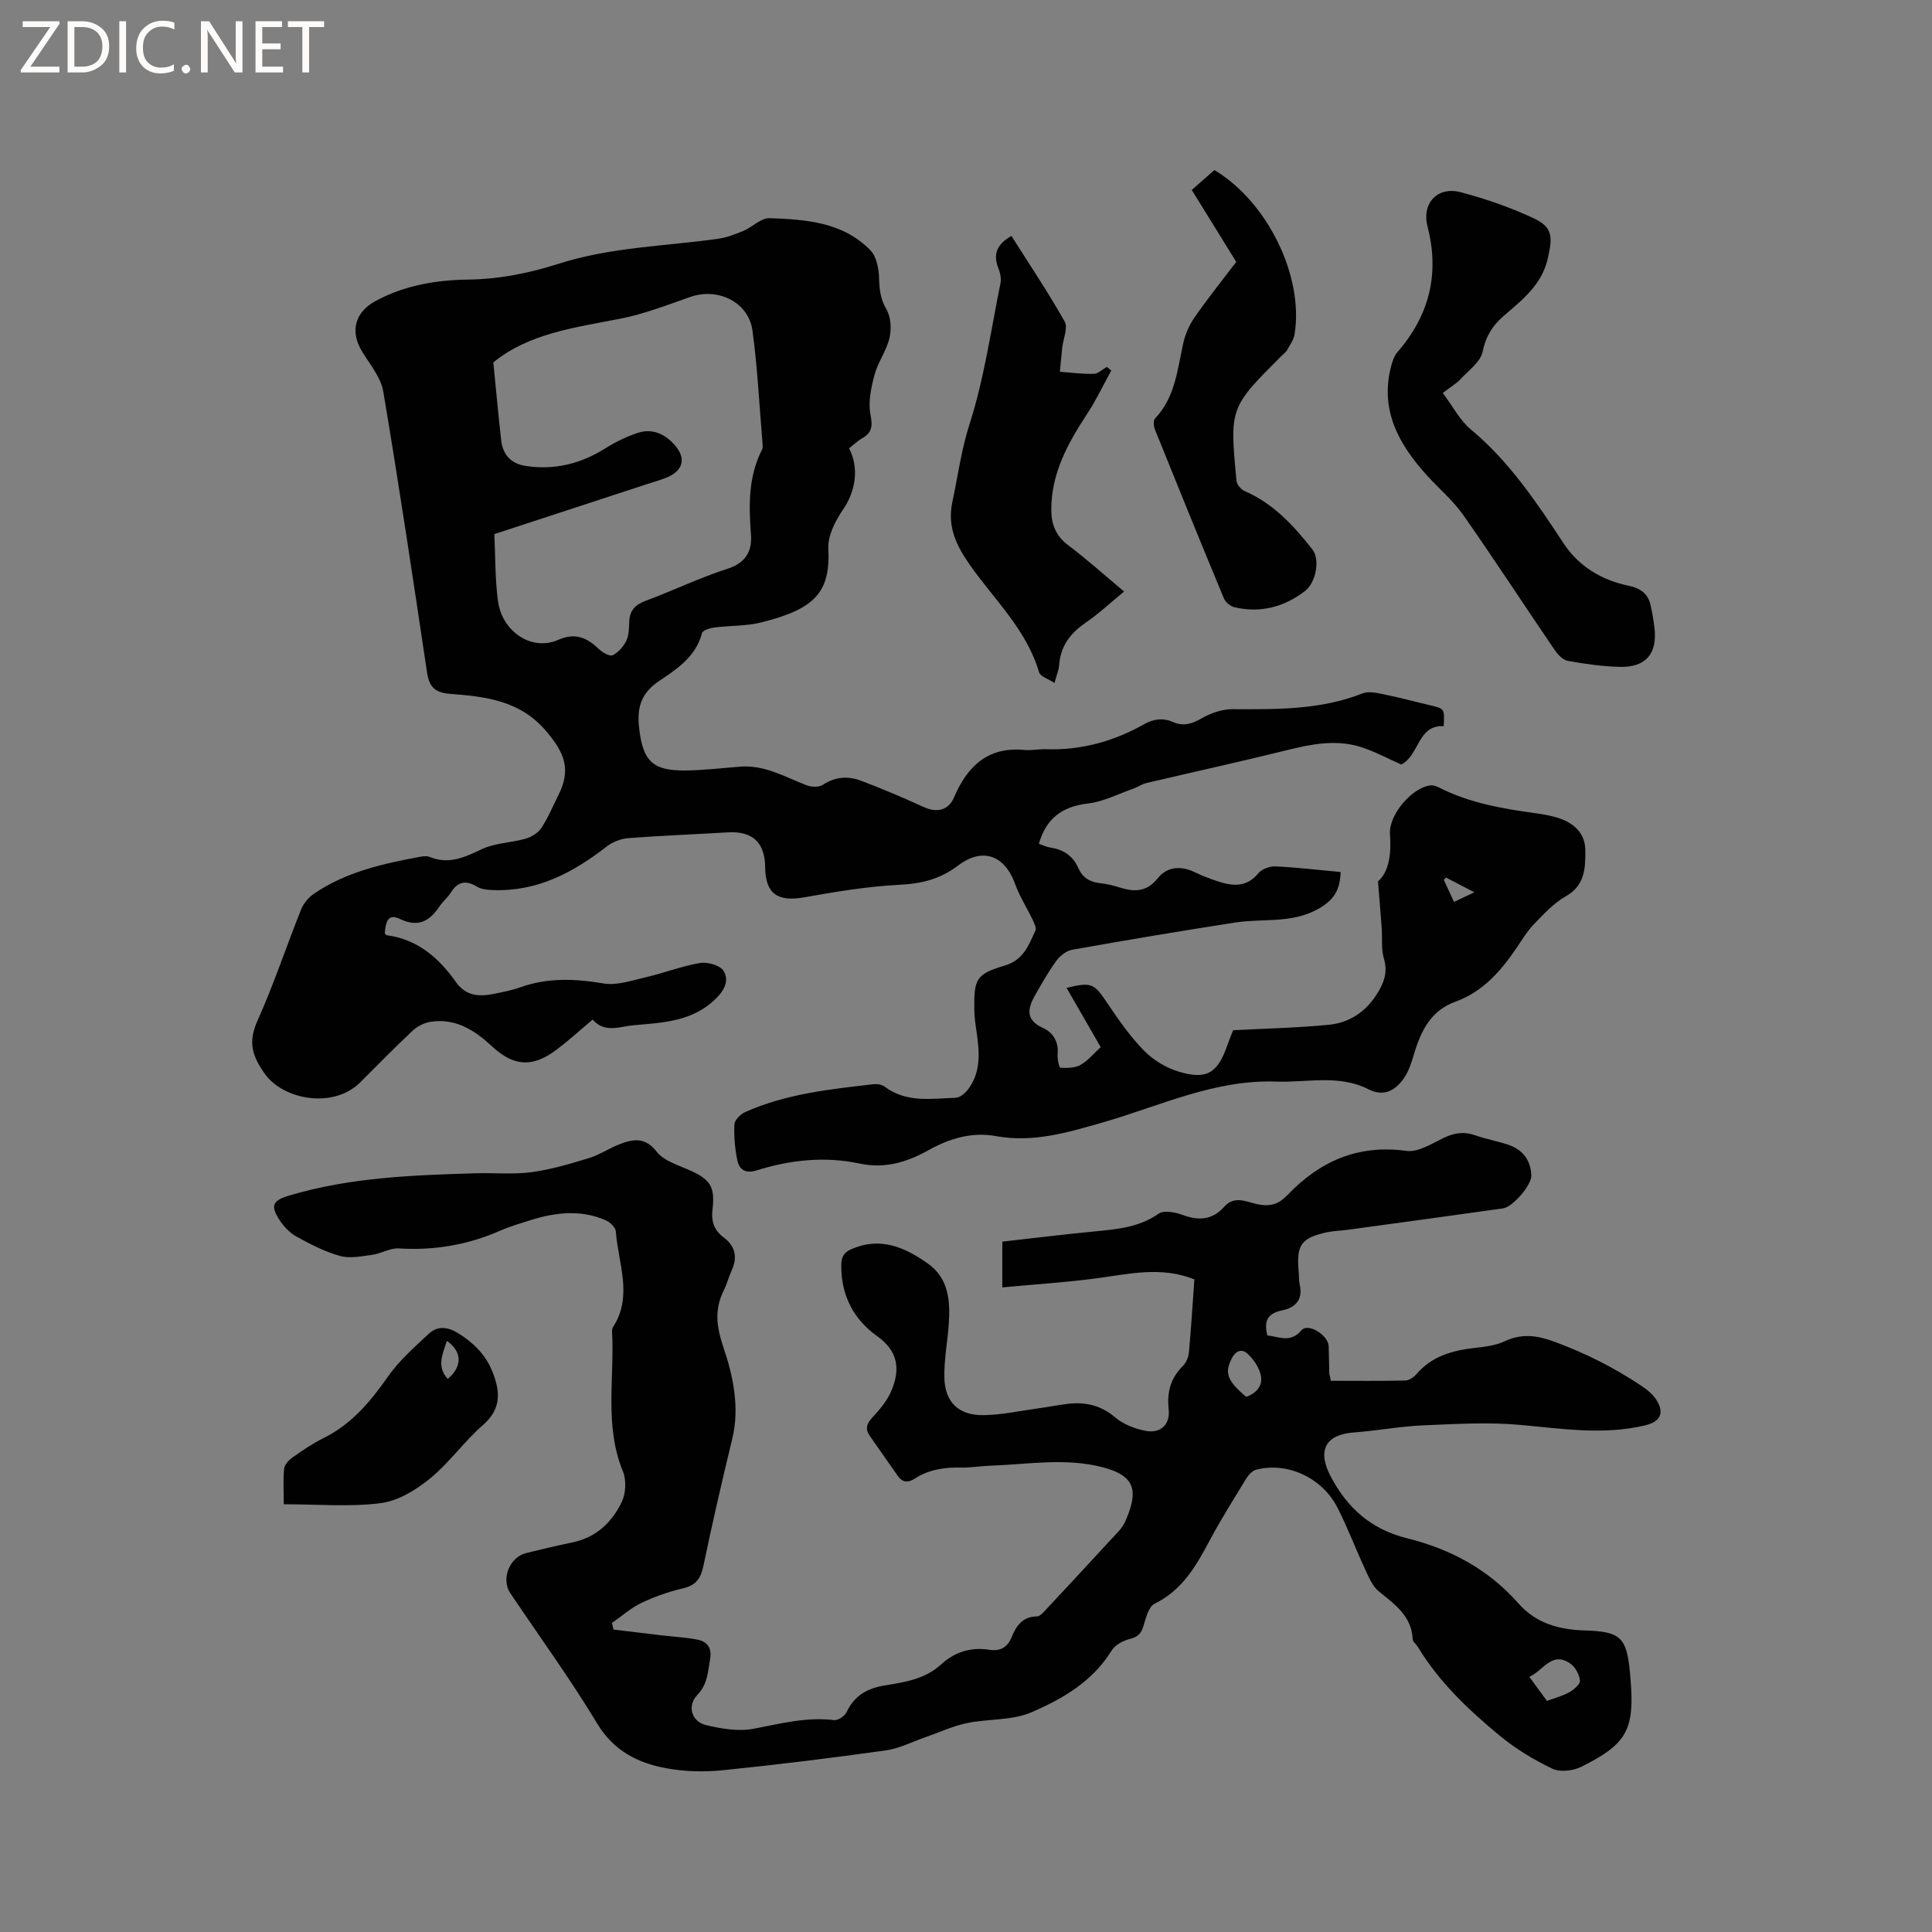 <svg enable-background="new 0 0 400 400" viewBox="0 0 400 400" xmlns="http://www.w3.org/2000/svg"><rect x="0" y="0" width="400" height="400" fill="#808080" stroke="none"/><g fill="#fcfbfa"><path d="m12.4 4.8-6.1 9h6v1.2h-8v-.5l6.1-8.9h-5.7v-1.2h7.6v.4z"/><path d="m14 15v-10.6h3c1.6 0 2.9.5 4 1.4s1.6 2.2 1.6 3.8-.5 3-1.6 3.9-2.4 1.5-4 1.5zm1.4-9.4v8.2h1.6c1.3 0 2.4-.4 3.1-1.1s1.1-1.8 1.1-3.1-.4-2.3-1.2-3-1.8-1-3.1-1z"/><path d="m26.1 4.4v10.6h-1.4v-10.6z"/><path d="m36.1 14.6c-.8.4-1.8.6-2.9.6-1.5 0-2.7-.5-3.6-1.4s-1.4-2.2-1.4-3.8c0-1.7.5-3.1 1.5-4.1s2.3-1.6 3.9-1.6c1 0 1.8.1 2.5.4v1.4c-.8-.4-1.6-.6-2.5-.6-1.2 0-2.1.4-2.9 1.2s-1.1 1.8-1.1 3.2c0 1.3.3 2.3 1 3s1.6 1.1 2.7 1.1c1 0 2-.2 2.7-.7v1.3z"/><path d="m37.6 14.3c0-.2.1-.5.3-.6s.4-.3.6-.3c.3 0 .5.1.6.3s.3.4.3.6-.1.4-.3.6-.4.3-.6.3c-.3 0-.5-.1-.6-.3s-.3-.4-.3-.6z"/><path d="m50.2 15h-1.6l-5.3-8.2c-.2-.2-.3-.5-.4-.7 0 .2.1.7.1 1.5v7.4h-1.4v-10.6h1.7l5.2 8.1c.2.4.4.6.4.7 0-.3-.1-.8-.1-1.5v-7.3h1.4z"/><path d="m58.6 15h-5.7v-10.6h5.5v1.2h-4.1v3.4h3.8v1.2h-3.8v3.6h4.3z"/><path d="m67.1 5.6h-3.1v9.4h-1.4v-9.4h-3v-1.2h7.5z"/></g><path d="m79.66 193.25c.16.14.3.37.48.39 6.35.85 10.73 4.71 14.23 9.65 2.08 2.94 4.78 3.1 7.82 2.49 1.87-.38 3.76-.73 5.55-1.37 5.67-2.03 11.31-1.79 17.18-.8 2.84.48 6.01-.65 8.97-1.33 3.71-.86 7.3-2.28 11.04-2.9 1.55-.26 4.14.46 4.86 1.61 1.17 1.88.35 3.88-1.58 5.77-4.87 4.79-10.99 4.96-17.07 5.51-2.86.26-5.9 1.69-8.45-1.17-2.5 2.1-4.83 4.23-7.33 6.13-5.02 3.82-8.93 3.63-13.44-.55-3.61-3.36-7.56-5.93-12.76-5.13-1.32.2-2.75.93-3.73 1.85-3.71 3.47-7.26 7.11-10.86 10.7-5.53 5.51-15.88 3.63-19.72-1.75-2.73-3.83-3.5-6.66-1.54-11.02 3.37-7.52 5.97-15.39 9.04-23.05.5-1.26 1.56-2.51 2.69-3.27 6.64-4.52 14.3-6.21 22.04-7.64.61-.11 1.34-.17 1.89.05 3.94 1.62 7.21.09 10.76-1.6 2.75-1.3 6.09-1.32 9.1-2.18 1.22-.35 2.58-1.2 3.26-2.23 1.39-2.11 2.37-4.49 3.51-6.76 2.66-5.32 1.35-8.69-2.49-13.24-5.44-6.43-12.62-7.19-19.97-7.76-3.2-.25-4.3-1.53-4.74-4.5-2.89-19.37-5.79-38.74-9.04-58.05-.49-2.93-2.73-5.62-4.37-8.28-2.55-4.12-1.56-8.13 2.7-10.46 6.03-3.3 12.65-4.39 19.33-4.48 6.47-.09 12.62-1.35 18.67-3.28 10.71-3.43 21.9-3.62 32.9-5.15 1.83-.25 3.64-.95 5.36-1.67 1.85-.78 3.61-2.67 5.36-2.61 7.53.26 15.2.8 20.89 6.64 1.25 1.28 1.74 3.73 1.8 5.66.07 2.37.24 4.39 1.52 6.56.94 1.59 1.07 4.08.64 5.95-.61 2.63-2.39 4.97-3.09 7.59-.71 2.66-1.35 5.63-.85 8.24.45 2.37.37 3.73-1.7 4.92-.99.57-1.84 1.4-2.73 2.1 2.16 4.1 1.3 8.96-1.24 12.66-1.6 2.33-3.18 5.4-3.05 8.05.46 9.17-2.85 12.54-13.85 15.32-3.14.79-6.52.64-9.77 1.06-.92.12-2.4.59-2.55 1.17-1.25 4.91-5.27 7.47-8.92 9.94-3.82 2.58-4.55 5.67-4.08 9.75.78 6.8 2.79 8.82 9.65 8.74 3.8-.04 7.6-.52 11.4-.8 5.01-.36 9.18 2.16 13.61 3.86.99.38 2.56.45 3.37-.09 2.57-1.7 5.24-1.86 7.9-.85 4.4 1.66 8.74 3.51 13.02 5.46 2.69 1.23 5.09.67 6.23-1.99 2.75-6.43 6.97-10.56 14.56-9.84 1.46.14 2.96-.2 4.44-.15 7.28.25 14.03-1.61 20.33-5.16 1.97-1.11 3.93-1.39 6.02-.47 2.14.94 3.9.4 5.91-.76 1.89-1.09 4.26-1.91 6.42-1.9 9.13.03 18.2.17 26.92-3.27 1.23-.48 2.89-.12 4.29.17 3.32.68 6.6 1.55 9.89 2.34 2.78.66 2.78.66 2.62 4.28-5.44-.31-5.02 6.04-8.79 7.93-2.91-1.27-5.69-2.82-8.67-3.71-5.03-1.49-10.03-.49-15.03.75-9.64 2.39-19.35 4.51-29.02 6.79-1 .24-1.9.88-2.88 1.22-3.06 1.07-6.08 2.65-9.24 3.02-5.28.62-8.66 2.99-10.19 8.35.77.26 1.52.64 2.3.76 2.71.4 4.73 1.68 5.85 4.24.84 1.92 2.3 2.89 4.38 3.13 1.36.16 2.73.44 4.03.86 3.09.99 5.68 1.1 8.06-1.87 1.87-2.34 4.68-2.65 7.54-1.29 1.52.73 3.11 1.35 4.71 1.89 3.12 1.04 6.07 1.43 8.57-1.63.72-.88 2.38-1.46 3.57-1.41 4.43.21 8.85.73 13.46 1.16-.12 3.47-1.16 5.64-4.45 7.54-5.59 3.22-11.54 2.02-17.3 2.91-11.29 1.74-22.56 3.65-33.81 5.64-1.21.22-2.54 1.26-3.29 2.29-1.67 2.29-3.08 4.79-4.48 7.27-1.5 2.68-1.89 5.02 1.7 6.63 2.1.95 3.29 2.87 3.04 5.47-.09.94.31 2.75.57 2.77 1.39.08 3.01.07 4.17-.58 1.53-.86 2.7-2.34 4.18-3.68-2.45-4.25-4.75-8.24-7.07-12.27 5.19-1.27 5.7-.93 8.45 3.17 2.3 3.42 4.69 6.86 7.55 9.79 1.91 1.95 4.55 3.57 7.16 4.36 5.82 1.78 8.1.34 10.08-5.31.41-1.18.89-2.34 1.24-3.24 6.79-.36 13.36-.5 19.87-1.14 4.03-.39 7.37-2.51 9.68-6.01 1.56-2.36 2.57-4.69 1.67-7.71-.59-1.95-.3-4.17-.45-6.26-.21-2.9-.46-5.8-.77-9.7 2.29-1.97 2.78-5.69 2.48-9.79-.28-3.98 4.53-9.6 8.32-10.08.58-.07 1.26.14 1.8.42 6.34 3.24 13.22 4.4 20.16 5.36 1.46.2 2.94.46 4.35.89 3.31 1.01 5.78 3.12 5.81 6.71.03 3.61 0 7.31-4.05 9.59-2.51 1.41-4.58 3.69-6.62 5.8-1.39 1.43-2.43 3.21-3.56 4.87-3.26 4.8-6.97 9.08-12.64 11.13-5.04 1.82-7.12 5.95-8.54 10.68-.54 1.8-1.11 3.71-2.17 5.21-1.76 2.49-4.09 3.89-7.34 2.24-6.12-3.11-12.69-1.34-19.08-1.58-12.76-.46-24.12 5.08-35.95 8.47-7.28 2.09-14.38 4.22-22.05 2.82-5.03-.92-9.69.51-14.02 2.93-4.48 2.5-9.04 3.86-14.23 2.75-7.2-1.54-14.32-.76-21.28 1.41-2.3.72-3.62-.1-4.03-2.07-.51-2.43-.72-4.97-.61-7.44.04-.89 1.23-2.1 2.18-2.53 8.43-3.79 17.52-4.75 26.57-5.79.77-.09 1.77.05 2.36.5 4.52 3.4 9.7 2.47 14.73 2.3.92-.03 2.03-1.04 2.65-1.88 2.57-3.54 2.25-7.57 1.67-11.61-.23-1.57-.47-3.15-.49-4.73-.07-6.35.31-7.37 6.27-9.14 3.96-1.18 4.97-4.23 6.37-7.22.26-.55-.22-1.55-.55-2.25-1.17-2.46-2.69-4.79-3.61-7.35-2.15-6.02-6.74-7.76-11.85-3.89-3.64 2.76-7.47 3.74-12.02 3.97-6.61.33-13.21 1.42-19.75 2.59-5.58 1-8.11-.7-8.16-6.24-.05-5.11-2.65-7.5-7.72-7.2-6.87.41-13.76.67-20.62 1.2-1.54.12-3.25.78-4.46 1.72-6.94 5.41-14.39 9.36-23.49 9.03-1.14-.04-2.43-.13-3.35-.69-2.35-1.44-4.02-1.07-5.46 1.24-.61.98-1.58 1.73-2.23 2.69-2.03 3.06-4.33 4.6-8.2 2.78-2.23-1.07-2.99-.13-3.23 2.95zm22.48-118.21c.57 5.75 1.04 10.92 1.62 16.09.33 2.97 2.01 4.86 5.01 5.33 6.02.93 11.51-.44 16.65-3.69 2.03-1.28 4.26-2.35 6.53-3.12 3.03-1.03 5.65.14 7.7 2.44 2.45 2.76 1.85 5.31-1.56 6.75-1.36.57-2.8.96-4.21 1.42-10.44 3.42-20.88 6.83-31.53 10.32.23 4.79.14 9.37.75 13.85.87 6.41 7.03 10.44 12.44 8.06 3.64-1.6 6-.44 8.5 1.93.73.69 2.21 1.54 2.81 1.24 1.17-.59 2.25-1.8 2.83-3.01.56-1.18.54-2.69.61-4.06.12-2.34 1.35-3.45 3.5-4.25 5.65-2.09 11.11-4.75 16.83-6.58 3.82-1.22 5.12-3.72 4.86-7.07-.46-6.08-.57-12.01 2.3-17.62.18-.35.12-.84.09-1.26-.65-7.8-1.03-15.64-2.08-23.38-.8-5.87-7.13-8.94-12.82-6.97-4.78 1.66-9.55 3.55-14.48 4.51-9.49 1.85-19.08 3.08-26.35 9.07zm198.9 111.69c1.34-.63 2.56-1.21 4.22-1.99-2.3-1.2-4.09-2.12-5.88-3.05-.15.16-.3.32-.45.48.64 1.4 1.28 2.79 2.11 4.56z" fill="#010102"/><path d="m247.28 264.88c-6.91-2.76-13.55-1.11-20.25-.22-6.36.85-12.79 1.25-19.51 1.88 0-3.56 0-6.35 0-9.47 6.24-.7 12.52-1.48 18.81-2.09 4.75-.46 9.41-.8 13.57-3.71 1.09-.77 3.47-.28 5.01.29 3.33 1.24 6.16.99 8.57-1.73 2.12-2.39 4.64-.98 6.84-.51 2.47.52 4.32.08 5.98-1.68.07-.08.17-.13.24-.2 6.73-7.05 14.62-10.53 24.64-9.16 2.39.33 5.2-1.46 7.63-2.65 2.25-1.1 4.3-1.41 6.68-.56 2.28.82 4.72 1.2 7.01 2.02 2.86 1.03 4.47 3.27 4.54 6.28.05 2.09-3.89 6.53-5.84 6.81-10.68 1.51-21.36 2.96-32.05 4.42-1.47.2-2.97.22-4.41.53-5.33 1.15-6.36 2.61-5.87 8.03.09.95.02 1.93.23 2.85.71 3.1-.97 4.75-3.61 5.28-3.01.61-3.88 2.15-3.09 5.2 2.4.23 4.7 1.66 7.06-1.07 1.38-1.6 5.56 1.01 5.63 3.33.06 1.9.07 3.81.13 5.72.01.18.19.36.28 1.41 5.16 0 10.32.06 15.48-.06.79-.02 1.74-.69 2.3-1.34 3.13-3.64 7.28-4.85 11.83-5.38 2.18-.25 4.5-.5 6.44-1.41 3.55-1.66 6.66-1.22 10.25.09 6.41 2.35 12.41 5.38 18.05 9.15 1.2.8 2.42 1.81 3.16 3.02 1.64 2.67.68 4.4-2.35 5.14-8.66 2.09-17.23.7-25.9-.08-6.68-.6-13.48-.19-20.21.1-4.74.21-9.45 1.11-14.19 1.46-6.08.44-7.66 3.85-4.82 9.18 3.53 6.65 8.47 10.92 15.85 12.75 8.89 2.2 16.78 6.43 22.92 13.4 3.75 4.26 8.49 5.51 13.91 5.67 7.36.22 8.57 1.51 9.25 8.76.04.42.08.84.11 1.27.86 10.5-.68 13.46-10.18 18.19-1.69.84-4.38 1.17-5.98.41-3.87-1.85-7.65-4.14-10.95-6.87-6.45-5.34-12.55-11.1-16.94-18.39-.33-.54-1.02-1.03-1.05-1.56-.22-4.84-3.72-7.21-7.01-9.9-1.31-1.07-2.07-2.92-2.82-4.53-1.96-4.22-3.6-8.6-5.71-12.75-3.18-6.26-10.35-9.56-16.82-7.93-.8.2-1.61 1.05-2.07 1.81-2.65 4.33-5.35 8.63-7.73 13.1-2.77 5.2-5.64 10.1-11.28 12.86-1.22.6-1.79 2.9-2.27 4.52-.47 1.61-1.18 2.37-2.88 2.78-1.38.34-3.04 1.24-3.75 2.4-3.93 6.41-10.16 10-16.61 12.78-4.03 1.73-8.94 1.31-13.38 2.24-2.92.61-5.7 1.92-8.55 2.91-2.74.95-5.42 2.34-8.24 2.74-11.22 1.56-22.47 2.96-33.74 4.1-3.84.39-7.87.29-11.66-.41-5.91-1.09-10.89-3.58-14.33-9.28-5.57-9.25-11.96-18-17.98-26.98-1.96-2.92-.17-7.45 3.3-8.3 3.19-.78 6.38-1.54 9.6-2.21 4.87-1.01 8.16-4.15 10.18-8.37.85-1.78.98-4.53.23-6.35-3.88-9.46-1.71-19.29-2.24-28.94-.02-.3.05-.66.21-.92 4.16-6.47 1.05-13.19.57-19.79-.06-.84-1.2-1.93-2.1-2.32-5.13-2.24-10.35-1.65-15.52-.03-2.12.67-4.27 1.29-6.3 2.18-6.72 2.96-13.69 4.14-21.03 3.68-1.78-.11-3.61 1.07-5.46 1.32-2.22.31-4.63.81-6.69.24-3.12-.86-6.09-2.4-8.95-3.97-1.42-.78-2.7-2.11-3.59-3.48-1.94-3-1.39-4.04 2.03-5.06 12.63-3.77 25.66-4.22 38.69-4.61 3.81-.11 7.68.28 11.44-.22 4.02-.54 7.98-1.72 11.88-2.91 2.2-.67 4.19-2.02 6.35-2.87 2.85-1.12 5.34-1.53 7.74 1.57 1.41 1.82 4.21 2.67 6.51 3.68 4.47 1.96 5.59 3.37 5.02 8.23-.3 2.52.34 4.34 2.29 5.79 2.53 1.89 2.91 4.22 1.61 7.01-.58 1.24-.89 2.62-1.51 3.84-2.02 4.03-1.64 7.46-.1 12.02 1.95 5.77 3.38 12.32 1.8 18.83-2.12 8.73-4.14 17.49-5.97 26.29-.54 2.58-1.49 4.03-4.17 4.66-2.97.7-5.92 1.72-8.68 3.04-2.19 1.05-4.07 2.74-6.09 4.15.11.45.21.91.32 1.36 3.27.4 6.53.8 9.8 1.18 2.52.3 5.06.42 7.54.9 2 .38 3.06 1.68 2.67 3.94-.46 2.66-.5 5.28-2.66 7.53-2.15 2.23-1.22 5.49 1.8 6.23 3.19.77 6.73 1.35 9.87.76 5.53-1.05 10.92-2.49 16.64-1.79.81.1 2.22-.83 2.59-1.64 1.66-3.52 4.37-4.99 8.13-5.58 4.03-.64 8.2-1.32 11.42-4.29 2.82-2.59 6.13-3.64 9.92-3.06 2.28.35 3.82-.39 4.72-2.63.93-2.32 2.26-4.24 5.24-4.27.65-.01 1.37-.89 1.93-1.49 4.48-4.79 8.95-9.59 13.38-14.43 1.07-1.17 2.34-2.31 2.95-3.71 2.6-5.97 2.45-9.35-4.47-11.2-7.81-2.09-15.59-.64-23.39-.38-2.01.07-4.02.43-6.02.39-3.46-.08-6.75.38-9.71 2.3-1.37.89-2.52.82-3.5-.58-1.93-2.77-3.87-5.52-5.8-8.29-1.02-1.47-.62-2.55.6-3.86 1.55-1.66 3.1-3.53 3.94-5.59 1.76-4.32 1.39-8.06-3.01-11.19-4.87-3.46-7.5-8.48-7.42-14.74.02-1.79.62-2.64 2.18-3.31 5.96-2.56 11.01-.33 15.74 3.02 4.35 3.08 4.66 7.78 4.33 12.56-.26 3.69-.99 7.38-.91 11.05.11 5.08 2.93 7.83 8.05 7.78 3.78-.04 7.55-.88 11.32-1.4 1.99-.27 3.97-.65 5.97-.91 3.72-.49 7 .2 10.03 2.78 1.67 1.42 4.03 2.33 6.22 2.77 3.16.63 5.21-1.28 4.85-4.48-.39-3.55.42-6.43 2.95-8.95.68-.68 1.15-1.81 1.24-2.78.46-4.95.76-9.92 1.13-15.14zm73 87.28c1.75-.66 3.31-1.05 4.66-1.82.93-.53 2.24-1.65 2.17-2.38-.12-1.23-.92-2.77-1.93-3.49-3.87-2.75-5.59 1.39-8.55 2.7 1.29 1.77 2.39 3.27 3.65 4.99zm-62.27-62.95c2.24-.82 3.6-2.43 2.95-4.78-.43-1.54-1.5-3.09-2.7-4.18-1.18-1.07-2.44-.6-3.25 1.02-1.5 2.98-.98 4.55 3 7.94z" fill="#010102"/><path d="m298.71 81.36c2.01 2.66 3.49 5.61 5.82 7.56 7.95 6.63 13.58 15.03 19.17 23.54 3.16 4.81 7.87 7.63 13.44 8.8 2.5.52 4.08 1.64 4.61 4.1.34 1.55.62 3.11.8 4.68.6 5.34-1.83 8.18-7.25 8.03-3.59-.1-7.18-.61-10.72-1.25-1.03-.19-2.08-1.34-2.74-2.3-6.32-9.28-12.45-18.7-18.89-27.89-2.1-2.99-4.99-5.42-7.47-8.15-5.95-6.56-9.96-13.76-7.35-23.05.25-.88.59-1.84 1.18-2.51 6.61-7.6 8.78-16.18 6.25-26-1.25-4.84 2.04-8.4 6.88-7.12 5.17 1.37 10.31 3.14 15.15 5.42 3.93 1.85 3.83 3.87 2.91 8.11-1.22 5.63-5.31 8.72-9.19 12.09-2.32 2.02-3.7 4.21-4.35 7.39-.44 2.12-2.88 3.87-4.56 5.67-.84.91-1.97 1.56-3.69 2.88z" fill="#010102"/><path d="m230.08 76.71c-1.65 2.99-3.11 6.1-4.98 8.95-4 6.09-7.46 12.32-7.44 19.89.01 3.03.94 5.41 3.51 7.34 3.88 2.92 7.5 6.19 11.56 9.58-2.77 2.27-5.23 4.58-7.98 6.47-3.15 2.17-5.19 4.82-5.46 8.73-.07 1.03-.51 2.03-.97 3.73-1.28-.85-2.94-1.34-3.2-2.23-2.6-8.87-9.31-15.04-14.37-22.28-2.71-3.88-4.67-7.82-3.58-12.93 1.16-5.42 1.85-10.83 3.59-16.24 3.02-9.41 4.4-19.35 6.38-29.09.2-.97-.06-2.16-.44-3.11-1.19-2.99-.19-5.04 2.71-6.67 3.71 5.88 7.61 11.67 11.02 17.73.73 1.3-.31 3.58-.51 5.41-.18 1.66-.32 3.32-.48 4.98 2.33.17 4.67.49 7 .43.92-.03 1.81-.93 2.71-1.43.31.24.62.49.93.74z" fill="#010102"/><path d="m255.95 54.22c-3.06-4.95-6.06-9.8-9.21-14.89 1.6-1.41 3.17-2.79 4.69-4.12 11.02 6.59 18.54 22.02 16.6 34.01-.19 1.15-.97 2.22-1.56 3.28-.25.45-.73.76-1.1 1.14-10.78 10.77-10.8 10.77-9.37 25.9.07.77.93 1.8 1.67 2.12 5.96 2.58 10.18 7.16 14.06 12.12 1.61 2.06.73 6.81-1.51 8.55-4.34 3.36-9.24 4.64-14.63 3.4-.84-.19-1.86-1.04-2.19-1.83-4.84-11.63-9.58-23.3-14.29-34.99-.27-.67-.35-1.86.04-2.28 4.16-4.38 4.61-10.06 5.82-15.53.42-1.88 1.24-3.8 2.34-5.37 2.71-3.92 5.69-7.63 8.64-11.51z" fill="#010102"/><path d="m58.75 311.44c0-2.75-.16-5.07.08-7.36.09-.84.96-1.79 1.73-2.33 2.07-1.46 4.19-2.91 6.46-4.03 5.81-2.88 9.7-7.57 13.34-12.76 2.32-3.31 5.47-6.07 8.45-8.85 1.81-1.68 3.94-1.39 6.07-.07 3.15 1.96 5.65 4.4 7.05 7.9 1.65 4.11 1.95 7.71-1.94 11.1-3.9 3.39-6.94 7.79-10.93 11.05-2.92 2.38-6.63 4.66-10.23 5.12-6.44.82-13.05.23-20.08.23zm33.78-33.82c-.96 2.84-2.13 5.37.17 7.87 3.03-2.56 3.03-5.61-.17-7.87z" fill="#010102"/></svg>